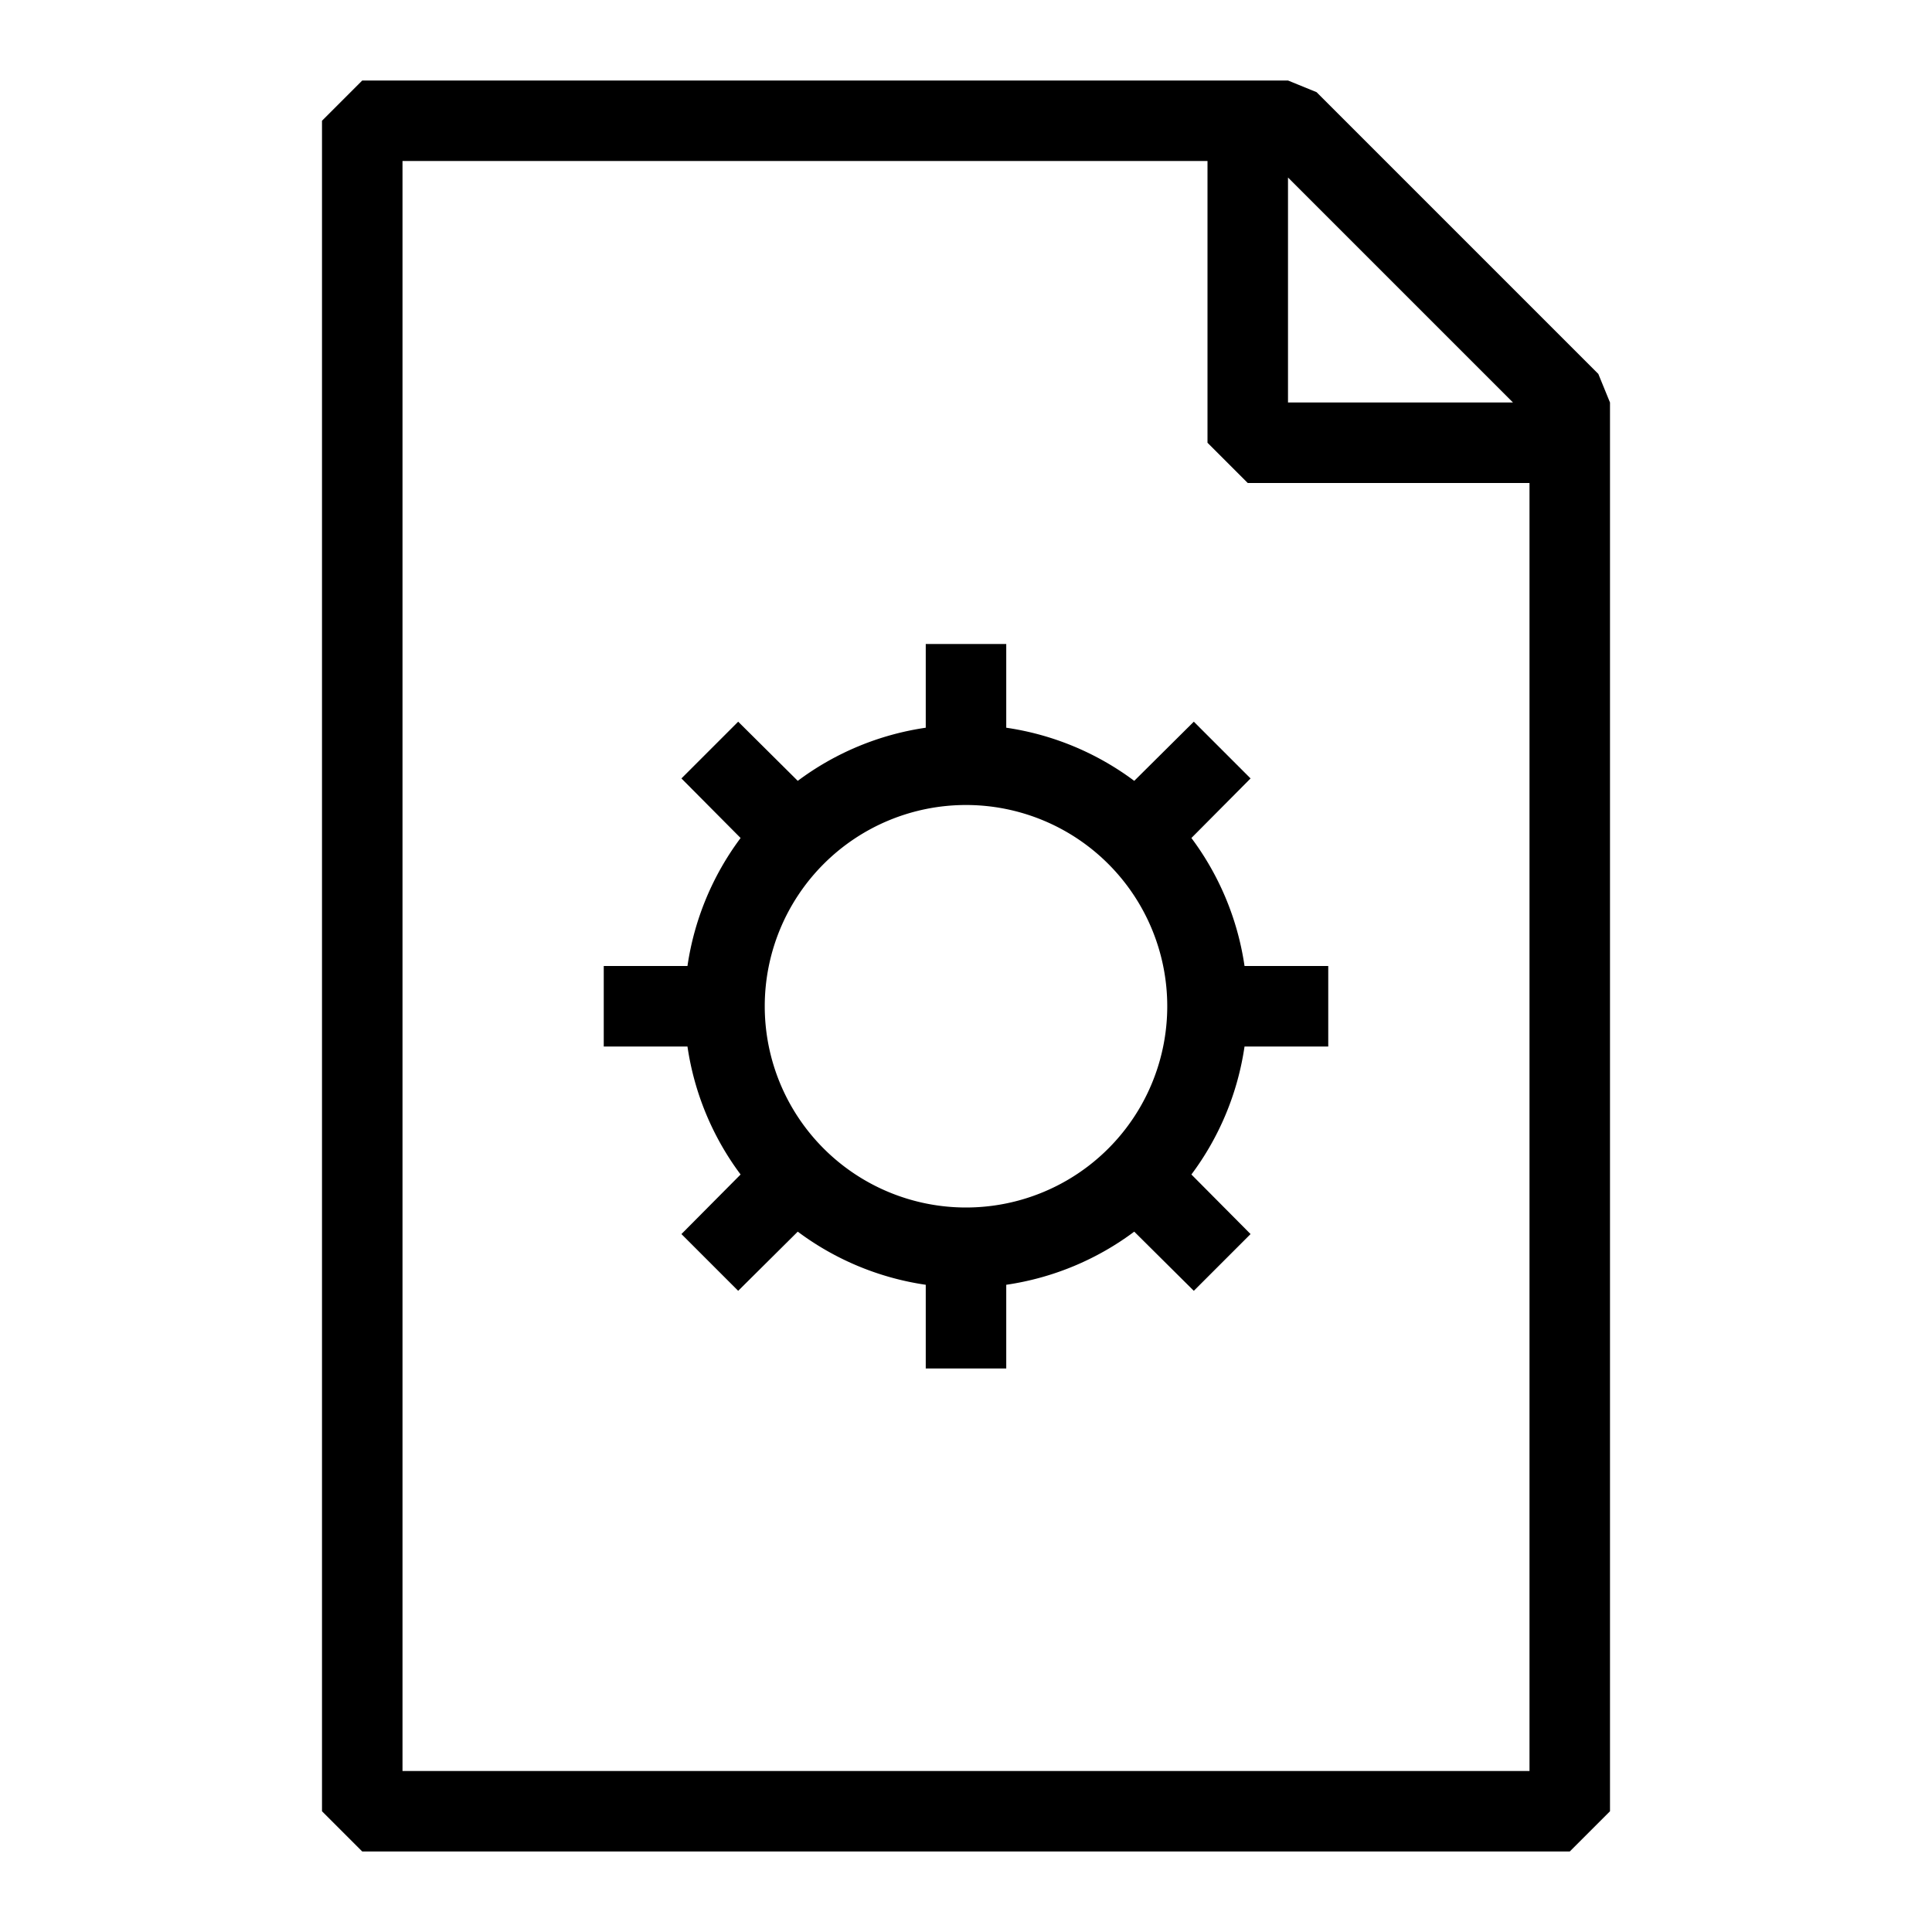 <svg id="pictogram" xmlns="http://www.w3.org/2000/svg" viewBox="0 0 48 48"><title>ABB_picto_48x48</title><path d="M29.6,20.82l1.47-1.48-1.41-1.41L28.18,19.4A7,7,0,0,0,25,18.08V16H23v2.08a7,7,0,0,0-3.18,1.32l-1.48-1.47-1.41,1.41,1.47,1.48A7,7,0,0,0,17.08,24H15v2h2.08a7,7,0,0,0,1.32,3.18l-1.47,1.48,1.41,1.41,1.48-1.47A7,7,0,0,0,23,31.92V34h2V31.92a7,7,0,0,0,3.18-1.32l1.48,1.47,1.41-1.41L29.6,29.18A7,7,0,0,0,30.92,26H33V24H30.92A7,7,0,0,0,29.6,20.82ZM24,30a5,5,0,1,1,5-5A5,5,0,0,1,24,30Z"/><path d="M40,45V10l-.29-.71-7-7L32,2H9L8,3V45l1,1H39ZM37.59,10H32V4.41ZM10,44V4H30v7l1,1h7V44Z"/></svg>